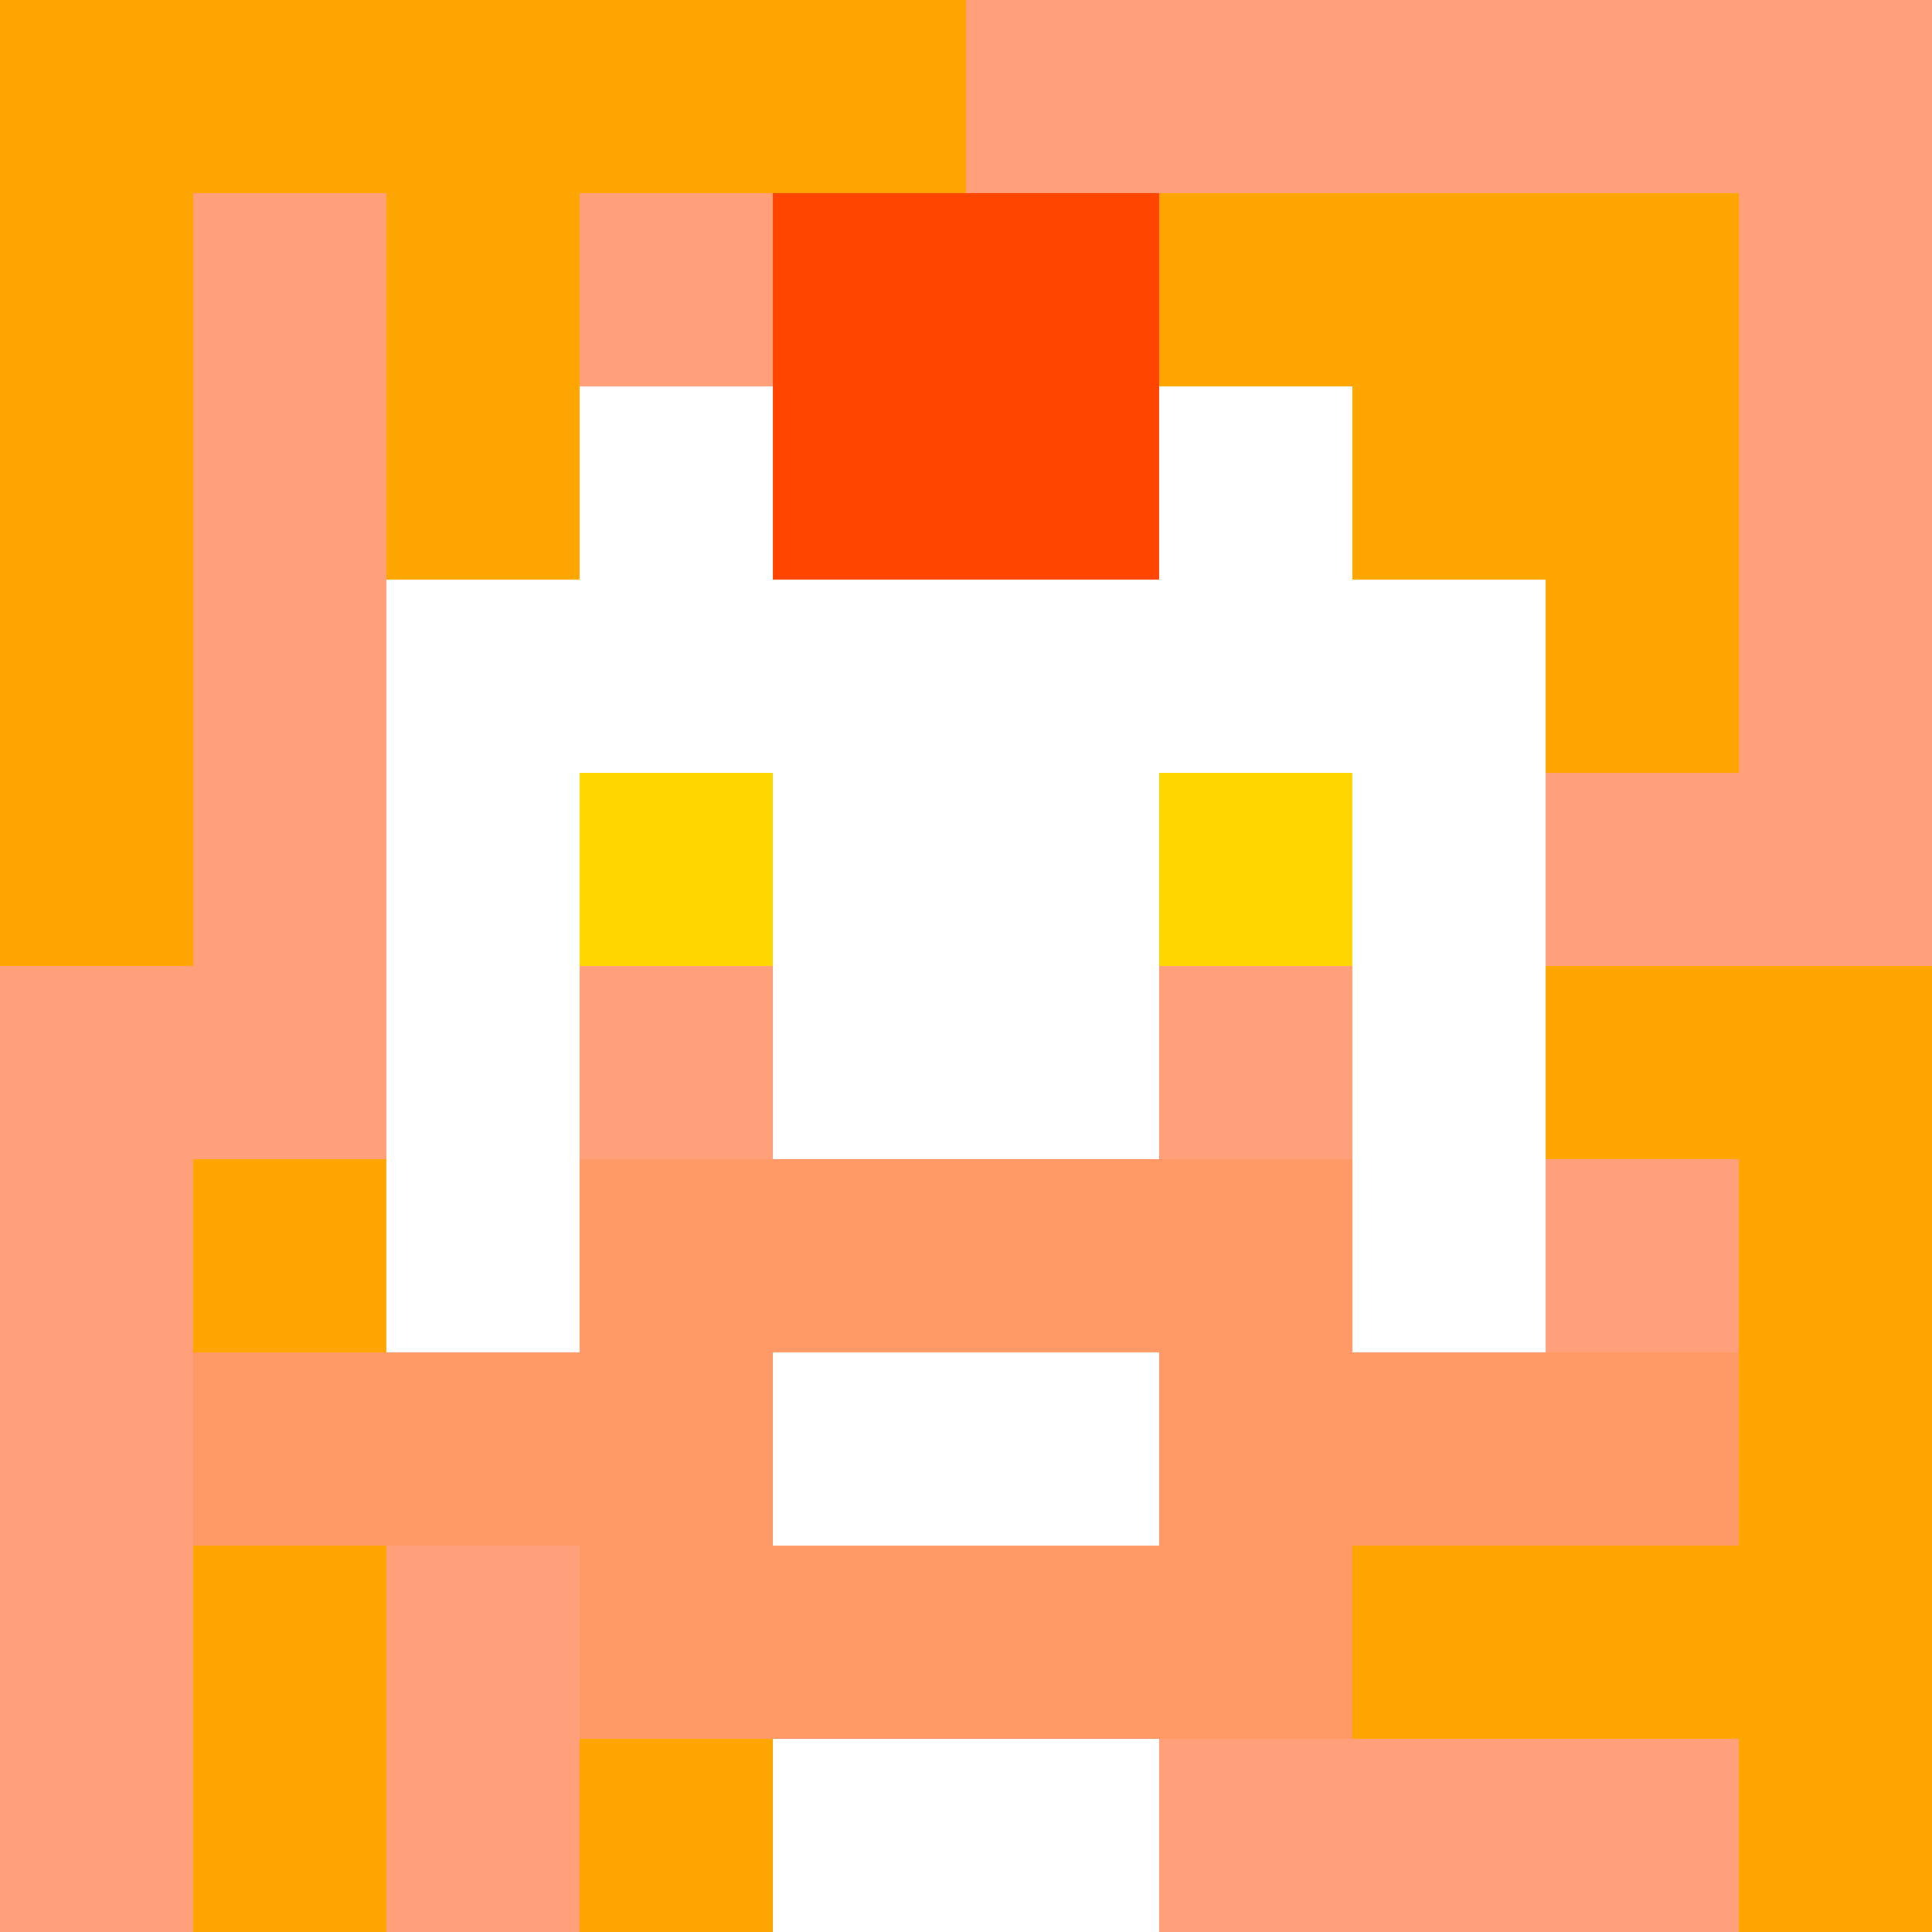 <svg xmlns="http://www.w3.org/2000/svg" version="1.1" width="600" height="600" viewBox="0 0 966 966">
<title>'goose-pfp-punk' by Dmitri Cherniak</title>
<desc>The Goose Is Loose (Orange Edition)</desc>
<rect width="100%" height="100%" fill="#7272cc"/>
<g>
  <g id="0-0">
    <rect x="0" y="0" height="966" width="966" fill="#FFA07A"/>
    <g>
      <rect id="0-0-0-0-5-1" x="0" y="0" width="483" height="96.6" fill="#FFA500"/>
      <rect id="0-0-0-0-1-5" x="0" y="0" width="96.6" height="483" fill="#FFA500"/>
      <rect id="0-0-2-0-1-5" x="193.2" y="0" width="96.6" height="483" fill="#FFA500"/>
      <rect id="0-0-4-0-1-5" x="386.4" y="0" width="96.6" height="483" fill="#FFA500"/>
      <rect id="0-0-6-1-3-3" x="579.6" y="96.6" width="289.8" height="289.8" fill="#FFA500"/>
      <rect id="0-0-1-6-1-4" x="96.6" y="579.6" width="96.6" height="386.4" fill="#FFA500"/>
      <rect id="0-0-3-6-1-4" x="289.8" y="579.6" width="96.6" height="386.4" fill="#FFA500"/>
      <rect id="0-0-5-5-5-1" x="483" y="483" width="483" height="96.6" fill="#FFA500"/>
      <rect id="0-0-5-8-5-1" x="483" y="772.8" width="483" height="96.6" fill="#FFA500"/>
      <rect id="0-0-5-5-1-5" x="483" y="483" width="96.6" height="483" fill="#FFA500"/>
      <rect id="0-0-9-5-1-5" x="869.4" y="483" width="96.6" height="483" fill="#FFA500"/>
    </g>
    <g>
      <rect id="0-0-3-2-4-7" x="289.8" y="193.2" width="386.4" height="676.2" fill="#FFFFFF"/>
      <rect id="0-0-2-3-6-5" x="193.2" y="289.8" width="579.6" height="483" fill="#FFFFFF"/>
      <rect id="0-0-4-8-2-2" x="386.4" y="772.8" width="193.2" height="193.2" fill="#FFFFFF"/>
      <rect id="0-0-1-7-8-1" x="96.6" y="676.2" width="772.8" height="96.6" fill="#FF9966"/>
      <rect id="0-0-3-6-4-3" x="289.8" y="579.6" width="386.4" height="289.8" fill="#FF9966"/>
      <rect id="0-0-4-7-2-1" x="386.4" y="676.2" width="193.2" height="96.6" fill="#FFFFFF"/>
      <rect id="0-0-3-4-1-1" x="289.8" y="386.4" width="96.6" height="96.6" fill="#FFD700"/>
      <rect id="0-0-6-4-1-1" x="579.6" y="386.4" width="96.6" height="96.6" fill="#FFD700"/>
      <rect id="0-0-3-5-1-1" x="289.8" y="483" width="96.6" height="96.6" fill="#FFA07A"/>
      <rect id="0-0-6-5-1-1" x="579.6" y="483" width="96.6" height="96.6" fill="#FFA07A"/>
      <rect id="0-0-4-1-2-2" x="386.4" y="96.6" width="193.2" height="193.2" fill="#FF4500">
    </rect></g>
  </g>
</g>
</svg>